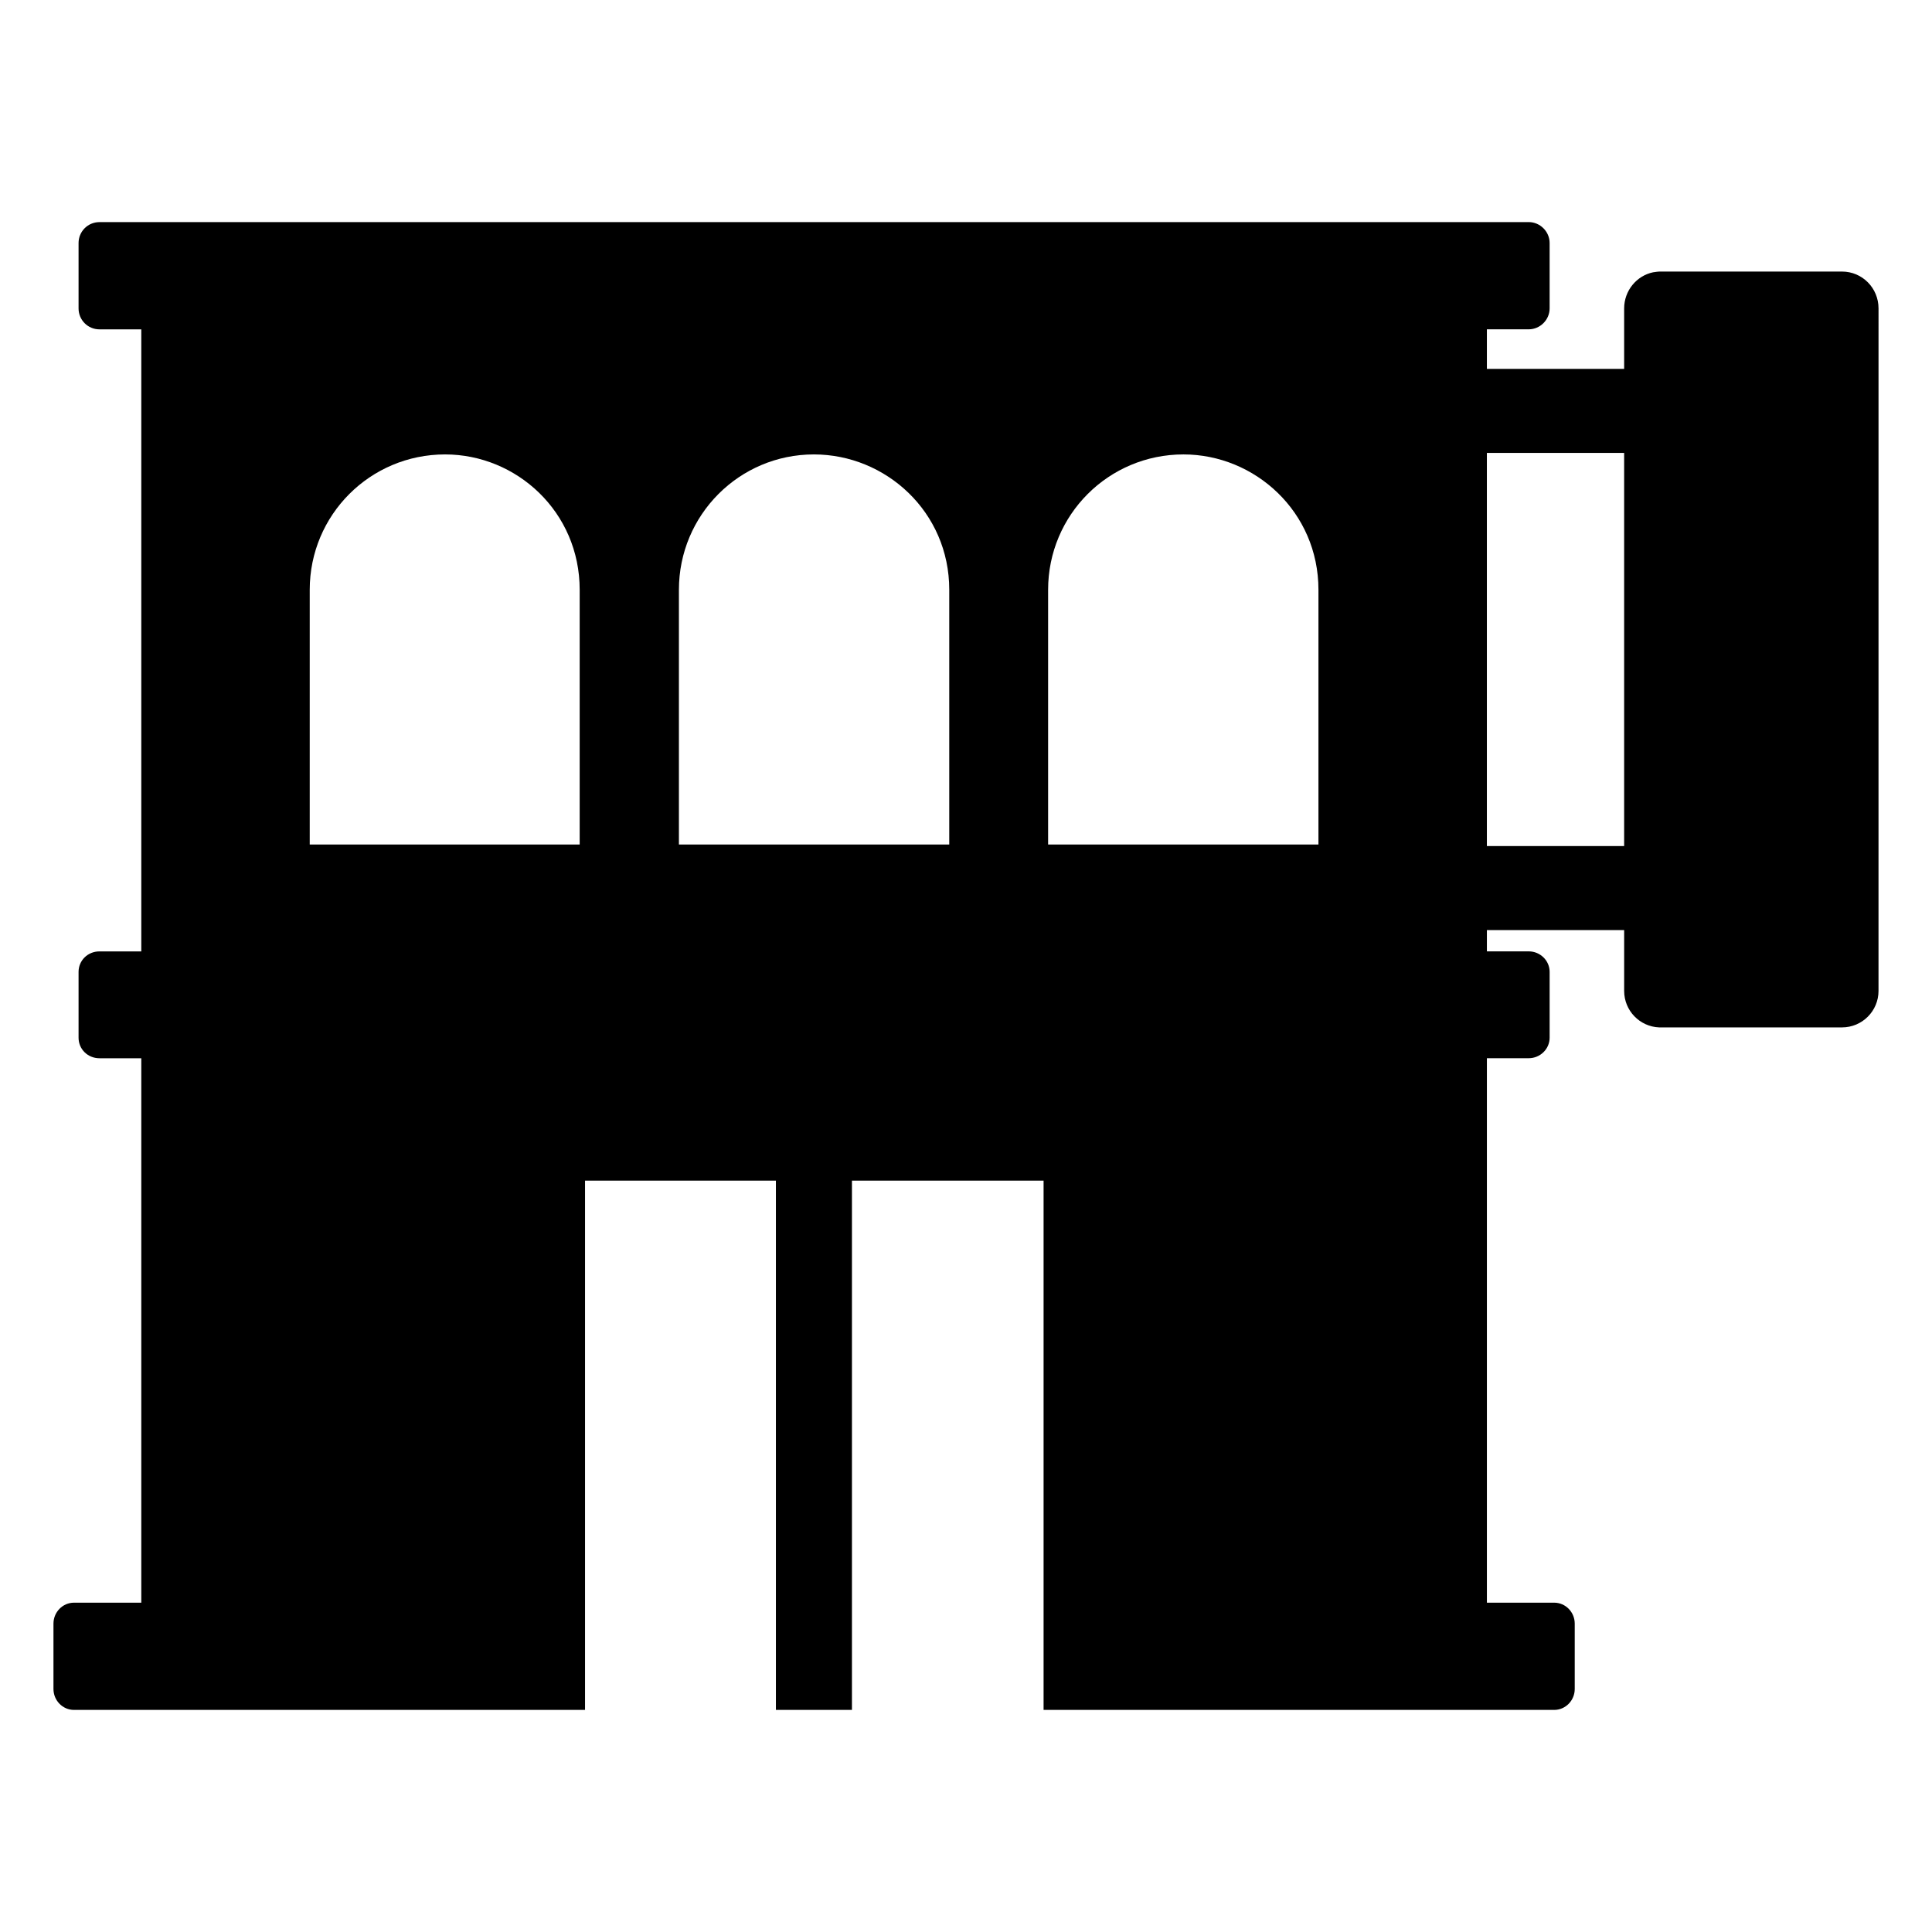 <?xml version="1.0" encoding="UTF-8"?>
<!-- Uploaded to: ICON Repo, www.iconrepo.com, Generator: ICON Repo Mixer Tools -->
<svg fill="#000000" width="800px" height="800px" version="1.1" viewBox="144 144 512 512" xmlns="http://www.w3.org/2000/svg">
 <path d="m632.15 215.96h-48.062c-0.707 0-1.309 0.102-2.016 0.203-4.332 0.906-7.656 4.836-7.656 9.574v16.02l-36.375-0.004v-10.48h11.082c3.023 0 5.543-2.519 5.543-5.543v-17.332c0-3.023-2.519-5.543-5.543-5.543l-378.76 0.008c-3.125 0-5.543 2.519-5.543 5.543v17.332c0 3.023 2.418 5.543 5.543 5.543h11.082v164.85h-11.082c-3.125 0-5.543 2.418-5.543 5.441v17.434c0 3.023 2.418 5.441 5.543 5.441h11.082v144.28h-17.836c-3.023 0-5.441 2.519-5.441 5.543v17.332c0 3.023 2.418 5.543 5.441 5.543h135.43v-140.26h50.582v140.26h20.152v-140.26h50.785v140.26h135.32c3.023 0 5.441-2.519 5.441-5.543v-17.332c0-3.023-2.418-5.543-5.441-5.543h-17.836v-144.29h11.082c3.023 0 5.543-2.418 5.543-5.441v-17.434c0-3.023-2.519-5.441-5.543-5.441h-11.082v-5.644h36.375v16.121c0 5.238 4.133 9.473 9.27 9.672h48.465c5.34 0 9.672-4.332 9.672-9.672l0.004-180.86c0-5.441-4.332-9.773-9.676-9.773zm-334.53 151.85h-71.539v-67.512c0-19.852 16.02-35.871 35.871-35.871 18.941 0 35.668 15.215 35.668 35.871zm97.941 0h-71.641v-67.512c0-19.852 16.02-35.871 35.77-35.871 19.043 0 35.871 15.215 35.871 35.871zm97.84 0h-71.641v-67.512c0-19.852 16.02-35.871 35.871-35.871 18.941 0 35.77 15.215 35.77 35.871zm81.012 0.402h-36.375v-104.19h36.375z"/>
</svg>